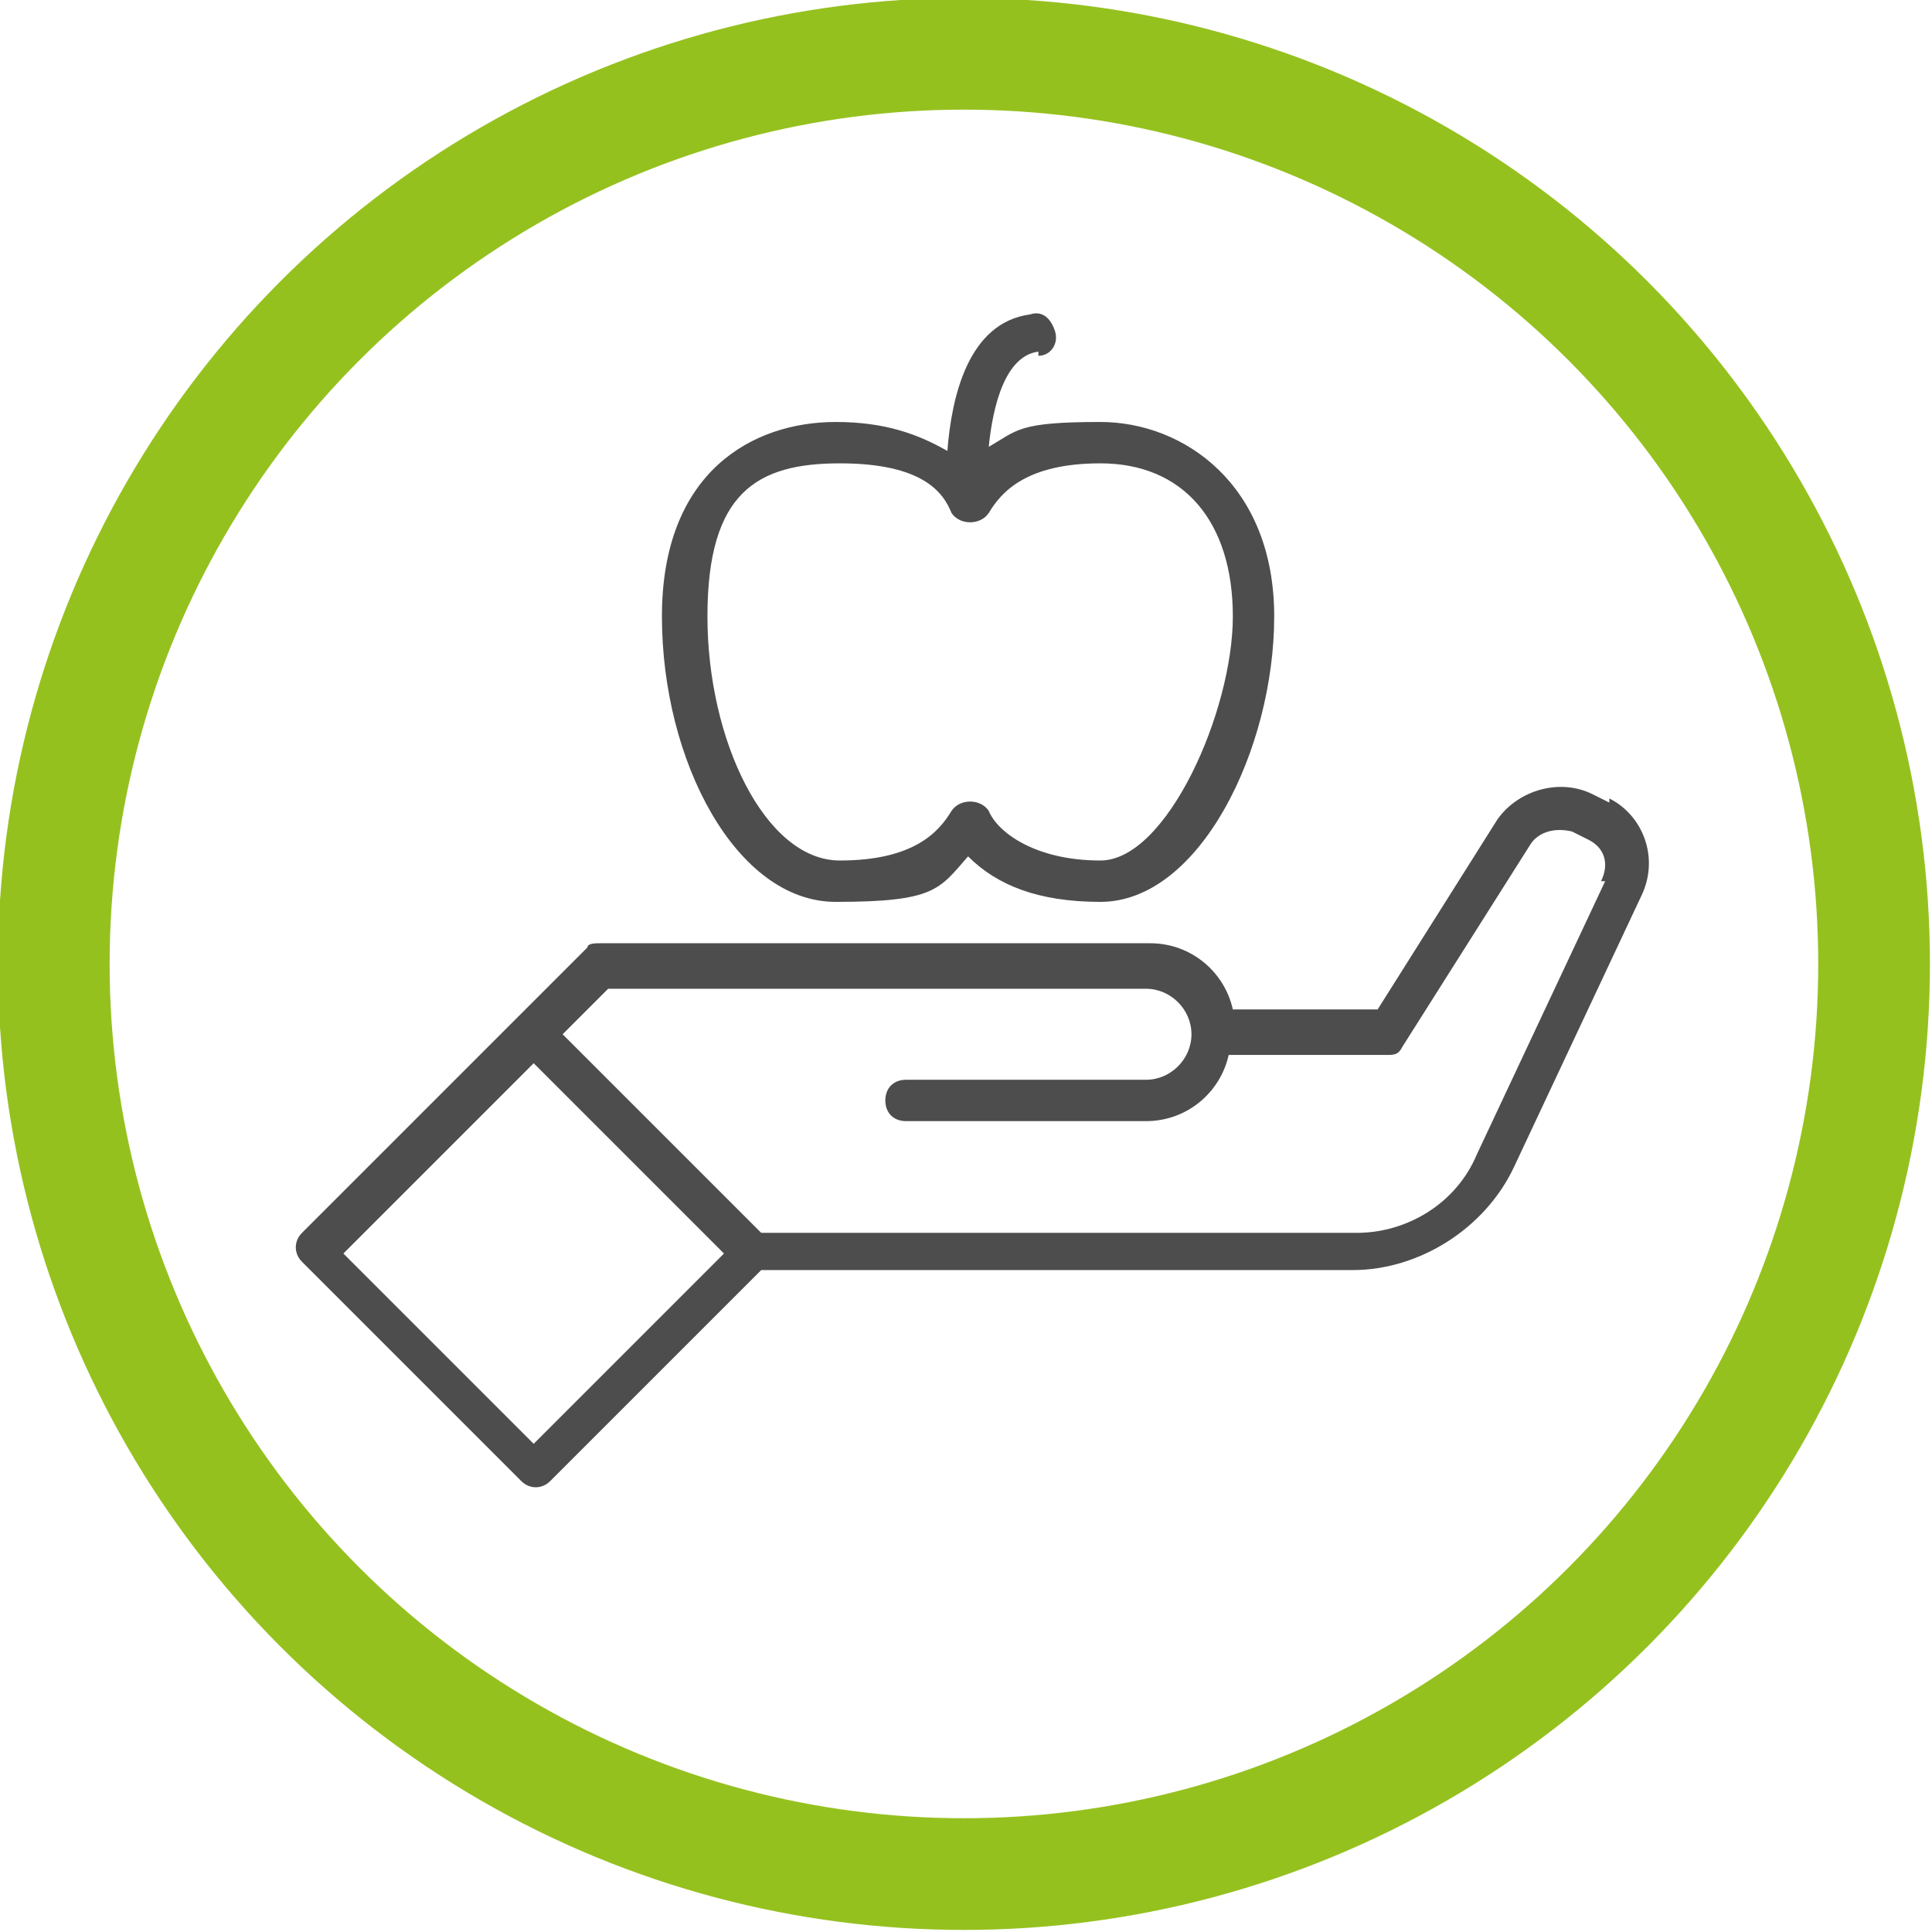 <svg xmlns="http://www.w3.org/2000/svg" id="Ebene_2" viewBox="0 0 46.7 46.7"><defs><style>      .st0 {        fill: none;        stroke: #95c11f;        stroke-miterlimit: 10;        stroke-width: 2.7px;      }      .st1 {        fill: #4d4d4d;      }    </style></defs><circle class="st0" cx="23.3" cy="23.3" r="22"></circle><g><path class="st1" d="M38.9,19.4l-.4-.2c-.8-.4-1.8-.1-2.3.6l-2.9,4.6h-3.5c-.2-.9-1-1.6-2-1.6h-13.3c-.1,0-.3,0-.3.1l-6.9,6.9c-.2.2-.2.5,0,.7l5.3,5.3c.2.2.5.2.7,0l5.1-5.1h14.3c1.6,0,3.2-1,3.9-2.5l3.1-6.6c.4-.9,0-1.9-.8-2.3h0ZM12.9,34.9l-4.6-4.6,4.6-4.6,4.6,4.6-4.6,4.6ZM38.8,21.3l-3.1,6.6c-.5,1.2-1.7,1.9-2.9,1.9h-14.4l-4.8-4.8,1.1-1.1h13c.6,0,1.1.5,1.1,1.1s-.5,1.1-1.1,1.1h-5.8c-.3,0-.5.2-.5.5s.2.5.5.5h5.8c1,0,1.8-.7,2-1.6h3.8c.2,0,.3,0,.4-.2l3.1-4.9c.2-.3.6-.4,1-.3l.4.2c.4.2.5.6.3,1h0Z"></path><path class="st1" d="M25.1,8.6c.3,0,.5-.3.4-.6s-.3-.5-.6-.4c-1.5.2-1.9,2-2,3.3-.7-.4-1.5-.7-2.7-.7-2,0-4.2,1.2-4.2,4.7s1.8,6.9,4.2,6.9,2.5-.3,3.2-1.1c.7.7,1.7,1.1,3.2,1.1,2.4,0,4.2-3.7,4.2-6.9s-2.2-4.7-4.2-4.7-2,.2-2.7.6c.1-1,.4-2.2,1.2-2.3ZM26.6,11.2c2,0,3.2,1.4,3.2,3.7s-1.6,5.9-3.2,5.9-2.5-.7-2.7-1.2c-.2-.3-.7-.3-.9,0-.3.5-.9,1.2-2.7,1.2s-3.2-2.9-3.2-5.9,1.2-3.7,3.2-3.7,2.5.7,2.7,1.2c.2.3.7.3.9,0,.3-.5.9-1.2,2.7-1.2Z"></path></g></svg>